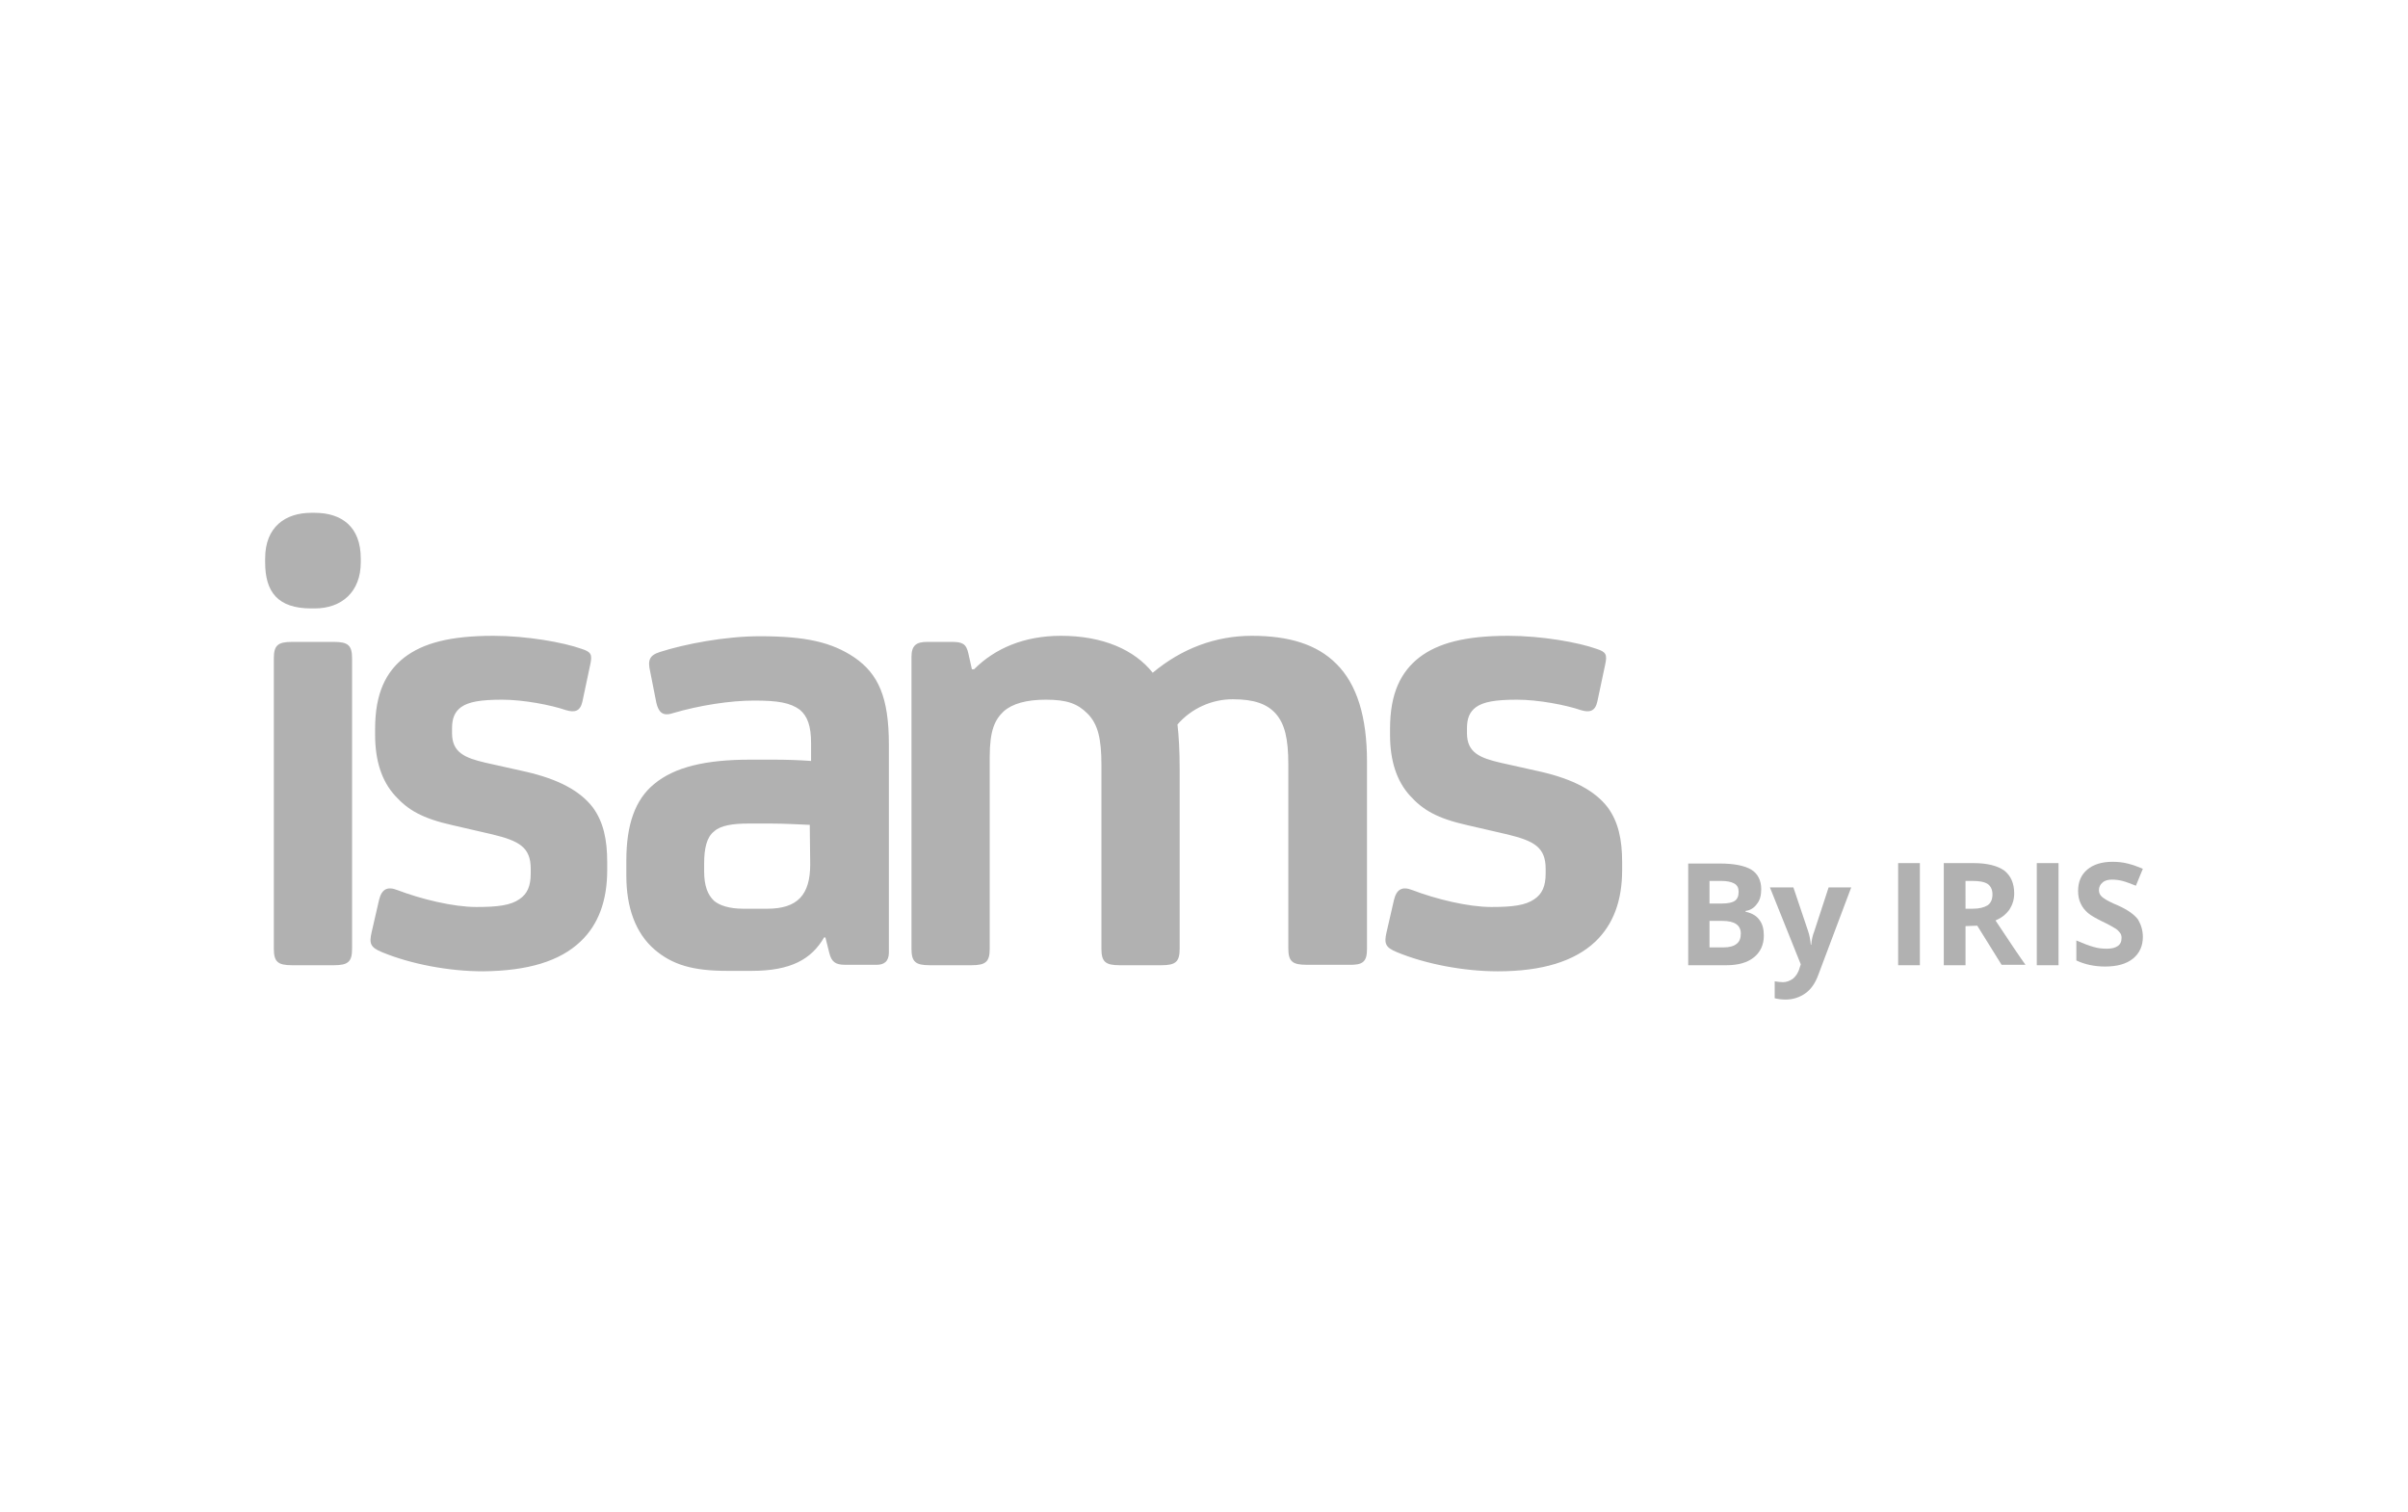 <?xml version="1.0" encoding="utf-8"?>
<!-- Generator: Adobe Illustrator 25.2.3, SVG Export Plug-In . SVG Version: 6.00 Build 0)  -->
<svg version="1.1" id="Modulr" xmlns="http://www.w3.org/2000/svg" xmlns:xlink="http://www.w3.org/1999/xlink" x="0px" y="0px"
	 viewBox="0 0 554 348" style="enable-background:new 0 0 554 348;" xml:space="preserve">
<style type="text/css">
	.st0{fill:#B1B1B1;}
</style>
<g>
	<path class="st0" d="M63,151.5v66.8c0,3,0.9,3.8,4.2,3.8h9.6c3.3,0,4.2-0.8,4.2-3.8v-66.8c0-3-0.9-3.8-4.2-3.8h-9.6
		C63.9,147.7,63,148.5,63,151.5 M83,129.4v-0.9c0-7.3-4.4-10.5-10.6-10.5h-0.8c-5.9,0-10.6,3.2-10.6,10.5v0.9
		c0,6.8,2.9,10.6,10.6,10.6h0.8C78.6,140,83,136.2,83,129.4 M133.6,216.6c4.1-3.9,6.1-9.4,6.1-16.4v-1.8c0-5.3-0.9-9.3-3.3-12.6
		c-3-3.9-8-6.5-15.3-8.2l-9.4-2.1c-4.7-1.1-7.7-2.3-7.7-6.8v-1.1c0-2.3,0.6-3.8,2.1-4.9c1.7-1.2,4.4-1.7,9.4-1.7
		c4.9,0,11.2,1.2,14.7,2.4c2,0.6,3.3,0.3,3.8-2l1.8-8.5c0.5-2.3,0.2-2.9-2-3.6c-4.2-1.5-12.6-3-20.3-3c-10,0-16.2,1.7-20.5,5
		c-4.2,3.3-6.7,8.2-6.7,16.4v1.4c0,5.9,1.5,10.6,4.6,14c2.9,3.2,6.1,5.2,13.3,6.8l9.1,2.1c6.2,1.5,8.8,3,8.8,7.9v1.1
		c0,2.9-0.8,4.7-2.6,5.9c-2,1.4-4.9,1.8-9.9,1.8c-5.3,0-12.7-1.8-18.2-3.9c-2.3-0.9-3.6-0.2-4.2,2.3l-1.7,7.4
		c-0.6,2.6-0.3,3.5,2.4,4.6c6.5,2.7,15.3,4.4,23.2,4.4C121.4,223.4,128.8,221.2,133.6,216.6 M186.4,198.9c0,7-2.9,10.2-9.9,10.2
		h-5.5c-3.3,0-5.5-0.8-6.7-1.8c-1.5-1.4-2.3-3.5-2.3-6.8v-1.8c0-3.5,0.6-6.1,2.3-7.4c1.5-1.4,4.4-1.8,7.9-1.8h5.3
		c3,0,6.2,0.2,8.8,0.3L186.4,198.9z M204.5,219.2v-47.9c0-10.8-2.4-16.2-7.9-20c-5.2-3.5-11.1-4.9-21.8-4.9c-8,0-17.3,1.8-22.9,3.6
		c-2.6,0.8-2.9,2-2.3,4.6l1.4,7.1c0.5,2.1,1.4,3.2,3.8,2.4c6.1-1.8,13.2-2.9,18.7-2.9s8.3,0.5,10.5,2.1c1.8,1.5,2.6,3.8,2.6,7.7v4.1
		c-2.6-0.2-5.8-0.3-8.5-0.3h-5.5c-10.3,0-17.4,1.7-22.1,5.6c-4.4,3.6-6.4,9.4-6.4,17.6v3.5c0,7.3,2.1,13.2,6.5,17
		c4.1,3.5,8.8,4.9,16.7,4.9h5.6c9.1,0,13.8-2.7,16.7-7.7h0.3l0.9,3.6c0.5,2,1.4,2.7,3.6,2.7h7C203.4,222.1,204.5,221.2,204.5,219.2
		 M314.5,218.3v-43.1c0-10.2-2.3-17.8-7.1-22.5c-4.4-4.4-10.8-6.4-19.4-6.4c-8.3,0-16.1,2.9-22.8,8.5c-4.2-5.3-11.5-8.5-21.1-8.5
		c-8.5,0-15.2,2.9-20,7.7h-0.5l-0.8-3.6c-0.5-2.3-1.4-2.7-3.9-2.7h-5.6c-2.6,0-3.6,0.9-3.6,3.5v67.1c0,3,0.9,3.8,4.2,3.8h9.6
		c3.3,0,4.2-0.8,4.2-3.8v-44.1c0-6.2,1.2-8.6,3.2-10.5c2-1.8,5.3-2.7,9.7-2.7c4.9,0,7.3,0.9,9.6,3.2c2.4,2.4,3.2,5.8,3.2,11.8v42.3
		c0,3,0.9,3.8,4.2,3.8h9.6c3.3,0,4.2-0.8,4.2-3.8v-41.4c0-4.2-0.2-7.6-0.5-10.2c3.2-3.7,7.9-5.8,12.7-5.8c5,0,7.9,1.1,9.9,3.3
		c2.1,2.4,2.9,5.8,2.9,11.7v42.3c0,3,0.9,3.8,4.2,3.8h9.6C313.6,222.1,314.5,221.3,314.5,218.3 M373.2,200.2v-1.8
		c0-5.3-0.9-9.3-3.3-12.6c-3-3.9-8-6.5-15.3-8.2l-9.4-2.1c-4.7-1.1-7.7-2.3-7.7-6.8v-1.1c0-2.3,0.6-3.8,2.1-4.9
		c1.7-1.2,4.4-1.7,9.4-1.7c4.9,0,11.2,1.2,14.7,2.4c2,0.6,3.3,0.3,3.8-2l1.8-8.5c0.5-2.3,0.2-2.9-2-3.6c-4.2-1.5-12.6-3-20.3-3
		c-10,0-16.2,1.7-20.5,5c-4.2,3.3-6.7,8.2-6.7,16.4v1.4c0,5.9,1.5,10.6,4.6,14c2.9,3.2,6.1,5.2,13.3,6.8l9.1,2.1
		c6.2,1.5,8.8,3,8.8,7.9v1.1c0,2.9-0.8,4.7-2.6,5.9c-2,1.4-4.9,1.8-9.9,1.8c-5.3,0-12.7-1.8-18.2-3.9c-2.3-0.9-3.6-0.2-4.2,2.3
		l-1.7,7.4c-0.6,2.6-0.3,3.5,2.4,4.6c6.5,2.7,15.3,4.4,23.2,4.4c10.2,0,17.6-2.3,22.4-6.8C371.2,212.7,373.2,207.2,373.2,200.2"/>
	<path class="st0" d="M388.4,198.7h7.3c3.3,0,5.7,0.5,7.2,1.4c1.5,0.9,2.3,2.5,2.3,4.5c0,1.4-0.3,2.6-1,3.4
		c-0.6,0.9-1.6,1.5-2.6,1.6v0.2c1.5,0.3,2.6,1,3.2,1.9c0.7,0.9,1,2.1,1,3.6c0,2.1-0.8,3.8-2.3,5c-1.5,1.2-3.6,1.8-6.3,1.8h-8.8
		L388.4,198.7z M393.3,207.9h2.9c1.3,0,2.3-0.2,2.9-0.6c0.6-0.4,0.9-1.1,0.9-2.1c0-0.9-0.3-1.5-1-1.9c-0.7-0.4-1.7-0.6-3.1-0.6h-2.6
		L393.3,207.9z M393.3,211.9v6.1h3.2c1.4,0,2.4-0.3,3-0.8c0.7-0.5,1-1.3,1-2.4c0-1.9-1.4-2.9-4.2-2.9L393.3,211.9z"/>
	<path class="st0" d="M407.2,204.2h5.4l3.4,10.1c0.3,0.9,0.5,1.9,0.6,3.1h0.1c0.1-1.1,0.3-2.1,0.7-3.1l3.3-10.1h5.2l-7.6,20.2
		c-0.7,1.9-1.7,3.3-3,4.2c-1.3,0.9-2.8,1.4-4.5,1.4c-0.8,0-1.7-0.1-2.5-0.3v-3.9c0.6,0.1,1.3,0.2,1.9,0.2c0.8,0,1.6-0.3,2.3-0.8
		c0.6-0.5,1.2-1.3,1.5-2.4l0.3-0.9L407.2,204.2z"/>
	<path class="st0" d="M436.7,222.1v-23.5h5v23.5H436.7z"/>
	<path class="st0" d="M452.2,213.1v9h-5v-23.5h6.8c3.2,0,5.5,0.6,7.1,1.7c1.5,1.2,2.3,2.9,2.3,5.3c0,1.4-0.4,2.6-1.1,3.7
		c-0.8,1.1-1.8,1.9-3.2,2.5c3.5,5.3,5.8,8.7,6.9,10.2h-5.5l-5.6-9L452.2,213.1z M452.2,209.1h1.6c1.6,0,2.7-0.3,3.5-0.8
		c0.7-0.5,1.1-1.3,1.1-2.5c0-1.1-0.4-1.9-1.1-2.4c-0.8-0.5-1.9-0.7-3.6-0.7h-1.5L452.2,209.1z"/>
	<path class="st0" d="M468.6,222.1v-23.5h5v23.5H468.6z"/>
	<path class="st0" d="M493,215.6c0,2.1-0.8,3.8-2.3,5c-1.5,1.2-3.6,1.8-6.4,1.8c-2.5,0-4.7-0.5-6.6-1.4v-4.6c1.6,0.7,2.9,1.2,4,1.5
		c1,0.3,2,0.4,3,0.4c1.1,0,1.9-0.2,2.5-0.6c0.6-0.4,0.9-1,0.9-1.9c0-0.4-0.1-0.9-0.4-1.2c-0.3-0.4-0.7-0.8-1.1-1
		c-0.5-0.3-1.5-0.9-3-1.6c-1.4-0.7-2.5-1.3-3.2-1.9c-0.7-0.6-1.3-1.3-1.7-2.2c-0.4-0.8-0.6-1.8-0.6-2.9c0-2.1,0.7-3.7,2.1-4.9
		c1.4-1.2,3.4-1.8,5.8-1.8c1.2,0,2.3,0.1,3.5,0.4c1.2,0.3,2.3,0.7,3.5,1.2l-1.6,3.9c-1.3-0.5-2.3-0.9-3.1-1.1
		c-0.8-0.2-1.6-0.3-2.4-0.3c-0.9,0-1.7,0.2-2.2,0.7c-0.5,0.4-0.8,1-0.8,1.7c0,0.4,0.1,0.8,0.3,1.1c0.2,0.3,0.5,0.6,1,0.9
		c0.4,0.3,1.5,0.9,3.2,1.6c2.2,1,3.7,2.1,4.5,3.2C492.6,212.8,493,214.1,493,215.6z"/>
</g>
</svg>
